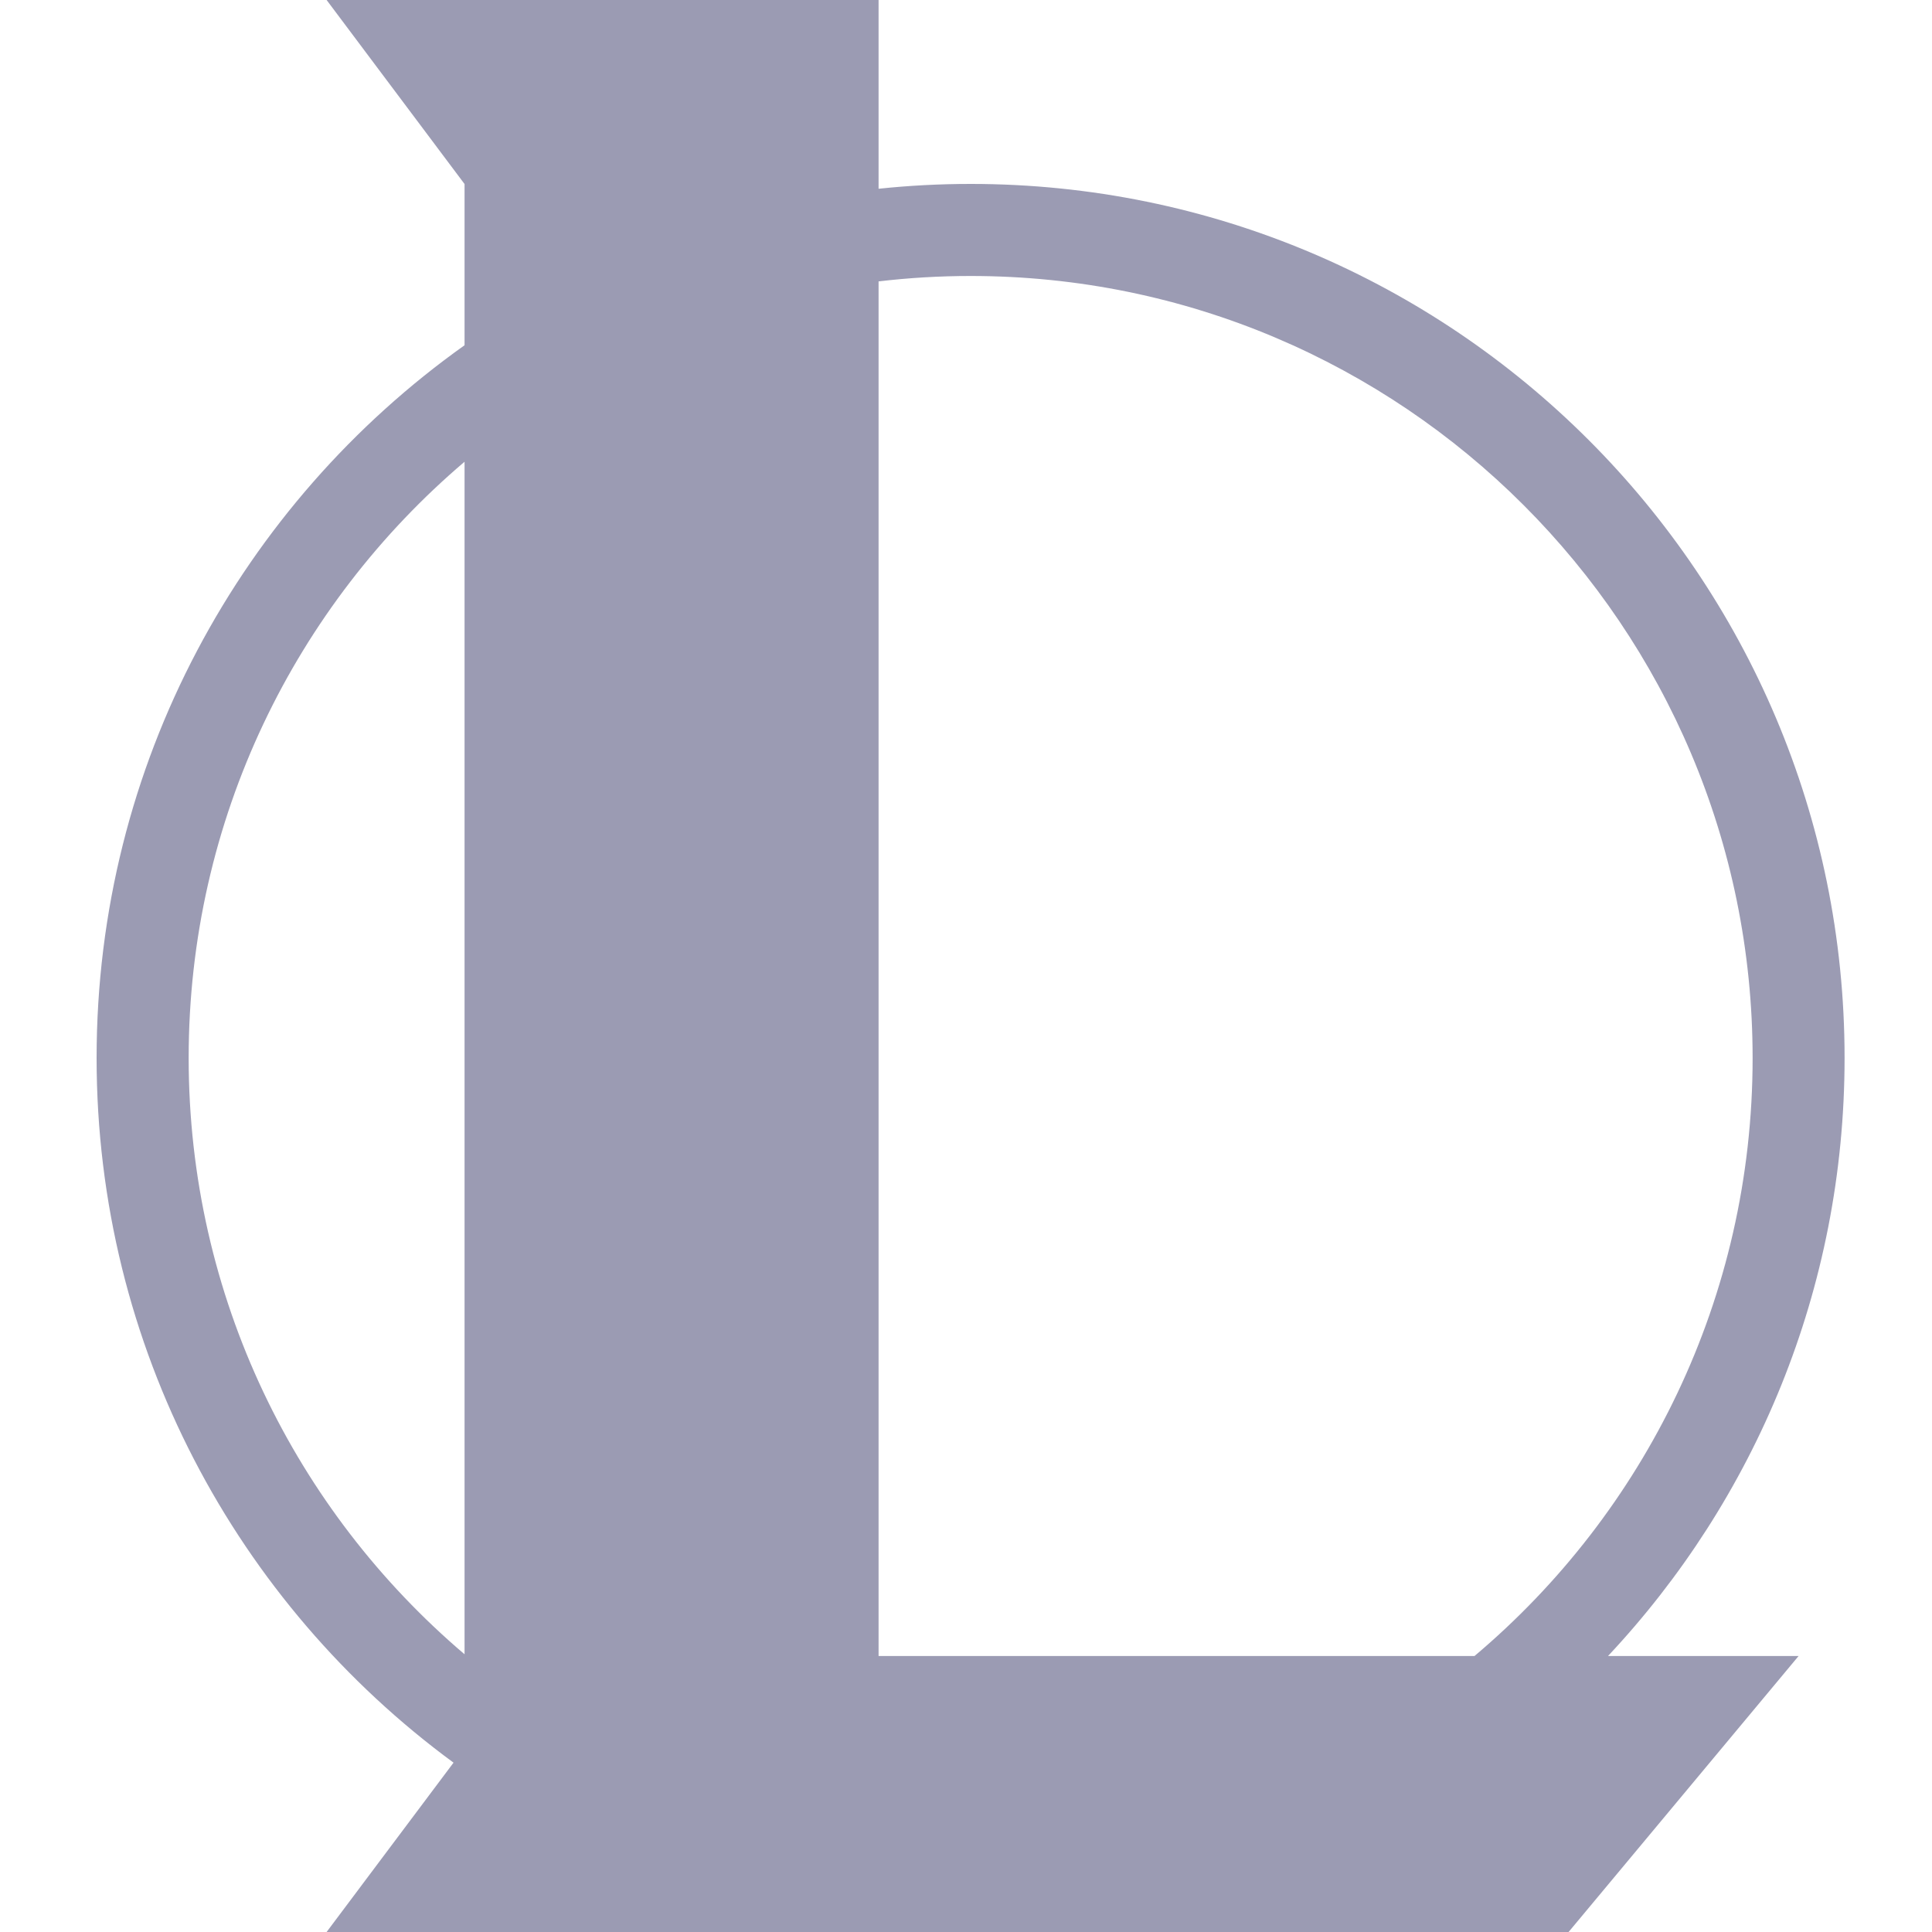 <svg viewBox="0 0 20 20" xmlns="http://www.w3.org/2000/svg" fill="#9b9bb3">
<path fill-rule="evenodd" clip-rule="evenodd" d="M9.095 0H3.381L4.809 1.905V3.574C2.504 5.214 1 7.907 1 10.952C1 13.946 2.454 16.601 4.695 18.247L3.381 20H16.238L18.619 17.143H16.646C18.165 15.524 19.095 13.347 19.095 10.952C19.095 5.955 15.044 1.904 10.048 1.904C9.726 1.904 9.408 1.921 9.095 1.954V0ZM4.809 4.78C3.062 6.265 1.953 8.479 1.953 10.952C1.953 13.426 3.062 15.64 4.809 17.125V4.78ZM15.264 17.143H9.095V2.913C9.407 2.876 9.725 2.857 10.048 2.857C14.518 2.857 18.143 6.482 18.143 10.953C18.143 13.436 17.025 15.658 15.264 17.143Z"/>
</svg>
